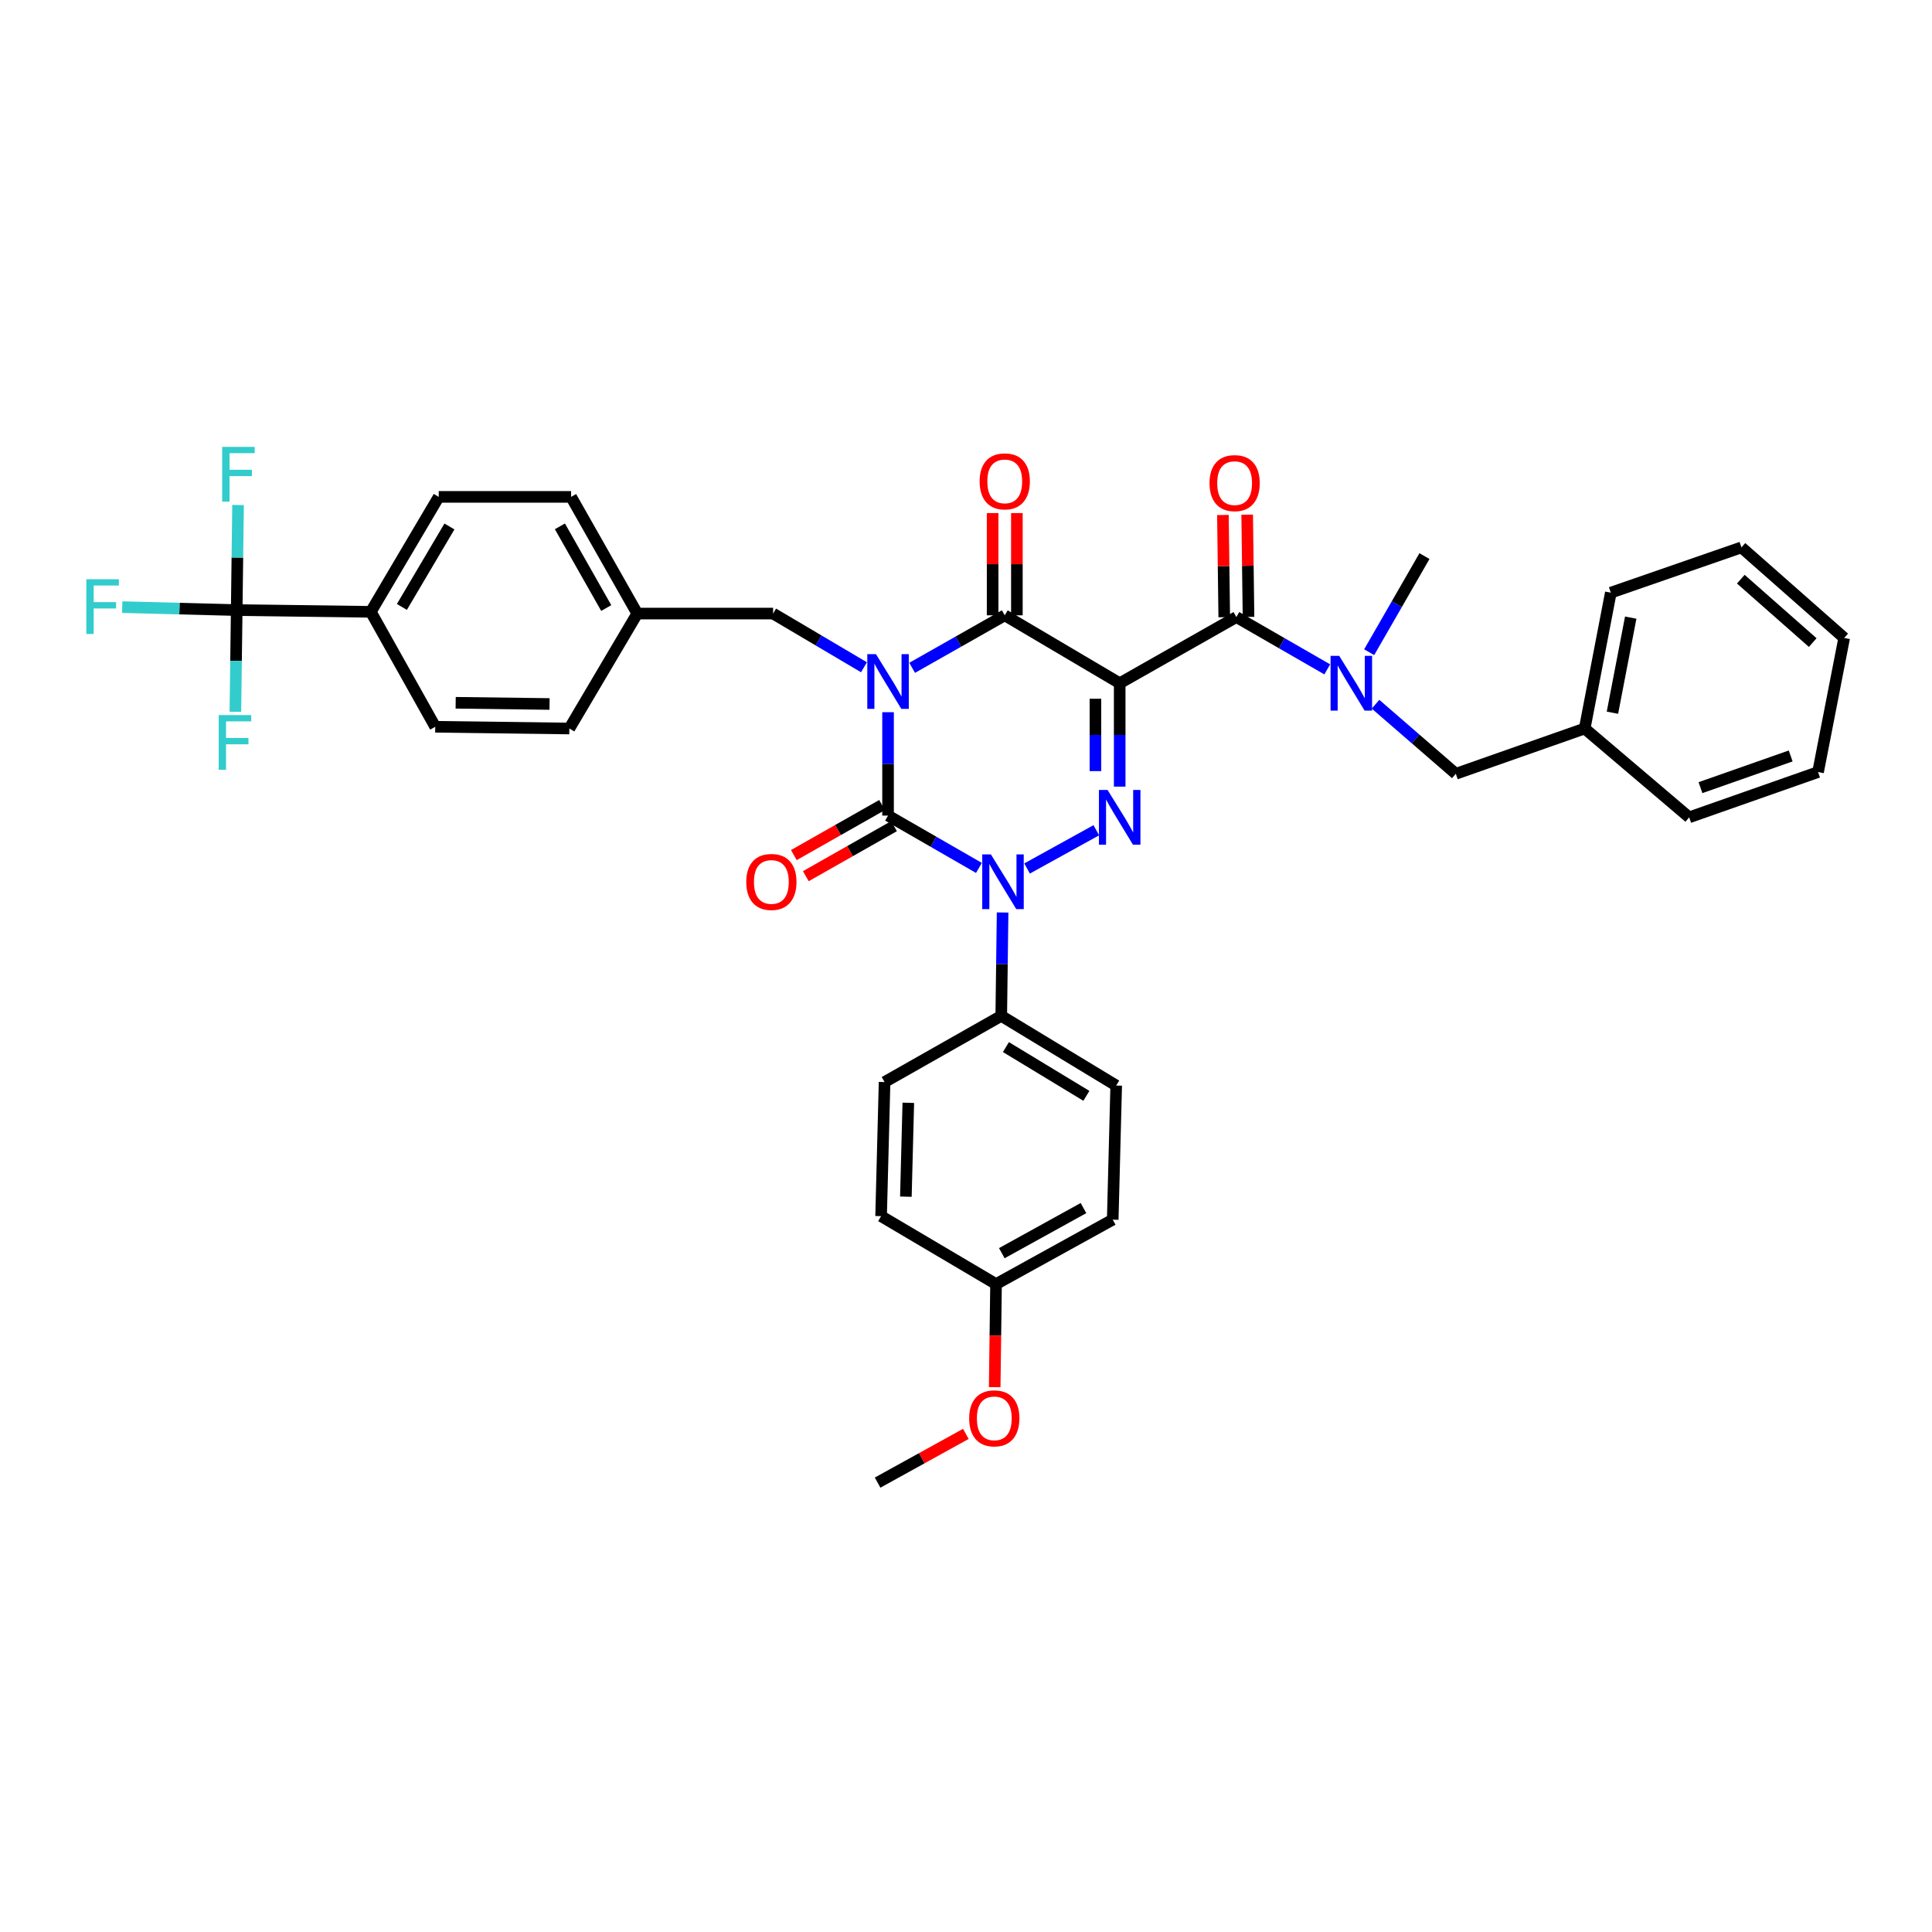 <?xml version='1.0' encoding='iso-8859-1'?>
<svg version='1.1' baseProfile='full'
              xmlns='http://www.w3.org/2000/svg'
                      xmlns:rdkit='http://www.rdkit.org/xml'
                      xmlns:xlink='http://www.w3.org/1999/xlink'
                  xml:space='preserve'
width='1000px' height='1000px' viewBox='0 0 1000 1000'>
<!-- END OF HEADER -->
<rect style='opacity:1.0;fill:#FFFFFF;stroke:none' width='1000' height='1000' x='0' y='0'> </rect>
<path class='bond-0' d='M 459.654,368.636 L 459.654,395.393' style='fill:none;fill-rule:evenodd;stroke:#0000FF;stroke-width:6px;stroke-linecap:butt;stroke-linejoin:miter;stroke-opacity:1' />
<path class='bond-0' d='M 459.654,395.393 L 459.654,422.15' style='fill:none;fill-rule:evenodd;stroke:#000000;stroke-width:6px;stroke-linecap:butt;stroke-linejoin:miter;stroke-opacity:1' />
<path class='bond-1' d='M 472.13,345.666 L 496.093,332.077' style='fill:none;fill-rule:evenodd;stroke:#0000FF;stroke-width:6px;stroke-linecap:butt;stroke-linejoin:miter;stroke-opacity:1' />
<path class='bond-1' d='M 496.093,332.077 L 520.056,318.489' style='fill:none;fill-rule:evenodd;stroke:#000000;stroke-width:6px;stroke-linecap:butt;stroke-linejoin:miter;stroke-opacity:1' />
<path class='bond-2' d='M 447.186,345.373 L 423.672,331.477' style='fill:none;fill-rule:evenodd;stroke:#0000FF;stroke-width:6px;stroke-linecap:butt;stroke-linejoin:miter;stroke-opacity:1' />
<path class='bond-2' d='M 423.672,331.477 L 400.159,317.582' style='fill:none;fill-rule:evenodd;stroke:#000000;stroke-width:6px;stroke-linecap:butt;stroke-linejoin:miter;stroke-opacity:1' />
<path class='bond-3' d='M 459.654,422.15 L 483.173,435.693' style='fill:none;fill-rule:evenodd;stroke:#000000;stroke-width:6px;stroke-linecap:butt;stroke-linejoin:miter;stroke-opacity:1' />
<path class='bond-3' d='M 483.173,435.693 L 506.693,449.236' style='fill:none;fill-rule:evenodd;stroke:#0000FF;stroke-width:6px;stroke-linecap:butt;stroke-linejoin:miter;stroke-opacity:1' />
<path class='bond-4' d='M 456.556,416.688 L 433.726,429.638' style='fill:none;fill-rule:evenodd;stroke:#000000;stroke-width:6px;stroke-linecap:butt;stroke-linejoin:miter;stroke-opacity:1' />
<path class='bond-4' d='M 433.726,429.638 L 410.896,442.588' style='fill:none;fill-rule:evenodd;stroke:#FF0000;stroke-width:6px;stroke-linecap:butt;stroke-linejoin:miter;stroke-opacity:1' />
<path class='bond-4' d='M 462.752,427.612 L 439.922,440.562' style='fill:none;fill-rule:evenodd;stroke:#000000;stroke-width:6px;stroke-linecap:butt;stroke-linejoin:miter;stroke-opacity:1' />
<path class='bond-4' d='M 439.922,440.562 L 417.093,453.512' style='fill:none;fill-rule:evenodd;stroke:#FF0000;stroke-width:6px;stroke-linecap:butt;stroke-linejoin:miter;stroke-opacity:1' />
<path class='bond-5' d='M 518.943,472.304 L 518.596,499.061' style='fill:none;fill-rule:evenodd;stroke:#0000FF;stroke-width:6px;stroke-linecap:butt;stroke-linejoin:miter;stroke-opacity:1' />
<path class='bond-5' d='M 518.596,499.061 L 518.249,525.819' style='fill:none;fill-rule:evenodd;stroke:#000000;stroke-width:6px;stroke-linecap:butt;stroke-linejoin:miter;stroke-opacity:1' />
<path class='bond-6' d='M 531.614,449.525 L 567.442,429.738' style='fill:none;fill-rule:evenodd;stroke:#0000FF;stroke-width:6px;stroke-linecap:butt;stroke-linejoin:miter;stroke-opacity:1' />
<path class='bond-7' d='M 579.551,407.155 L 579.551,380.398' style='fill:none;fill-rule:evenodd;stroke:#0000FF;stroke-width:6px;stroke-linecap:butt;stroke-linejoin:miter;stroke-opacity:1' />
<path class='bond-7' d='M 579.551,380.398 L 579.551,353.64' style='fill:none;fill-rule:evenodd;stroke:#000000;stroke-width:6px;stroke-linecap:butt;stroke-linejoin:miter;stroke-opacity:1' />
<path class='bond-7' d='M 566.992,399.128 L 566.992,380.398' style='fill:none;fill-rule:evenodd;stroke:#0000FF;stroke-width:6px;stroke-linecap:butt;stroke-linejoin:miter;stroke-opacity:1' />
<path class='bond-7' d='M 566.992,380.398 L 566.992,361.668' style='fill:none;fill-rule:evenodd;stroke:#000000;stroke-width:6px;stroke-linecap:butt;stroke-linejoin:miter;stroke-opacity:1' />
<path class='bond-8' d='M 579.551,353.64 L 639.947,319.389' style='fill:none;fill-rule:evenodd;stroke:#000000;stroke-width:6px;stroke-linecap:butt;stroke-linejoin:miter;stroke-opacity:1' />
<path class='bond-9' d='M 579.551,353.64 L 520.056,318.489' style='fill:none;fill-rule:evenodd;stroke:#000000;stroke-width:6px;stroke-linecap:butt;stroke-linejoin:miter;stroke-opacity:1' />
<path class='bond-10' d='M 526.336,318.489 L 526.336,292.028' style='fill:none;fill-rule:evenodd;stroke:#000000;stroke-width:6px;stroke-linecap:butt;stroke-linejoin:miter;stroke-opacity:1' />
<path class='bond-10' d='M 526.336,292.028 L 526.336,265.567' style='fill:none;fill-rule:evenodd;stroke:#FF0000;stroke-width:6px;stroke-linecap:butt;stroke-linejoin:miter;stroke-opacity:1' />
<path class='bond-10' d='M 513.777,318.489 L 513.777,292.028' style='fill:none;fill-rule:evenodd;stroke:#000000;stroke-width:6px;stroke-linecap:butt;stroke-linejoin:miter;stroke-opacity:1' />
<path class='bond-10' d='M 513.777,292.028 L 513.777,265.567' style='fill:none;fill-rule:evenodd;stroke:#FF0000;stroke-width:6px;stroke-linecap:butt;stroke-linejoin:miter;stroke-opacity:1' />
<path class='bond-11' d='M 941.023,399.614 L 874.321,423.05' style='fill:none;fill-rule:evenodd;stroke:#000000;stroke-width:6px;stroke-linecap:butt;stroke-linejoin:miter;stroke-opacity:1' />
<path class='bond-11' d='M 926.855,391.28 L 880.163,407.686' style='fill:none;fill-rule:evenodd;stroke:#000000;stroke-width:6px;stroke-linecap:butt;stroke-linejoin:miter;stroke-opacity:1' />
<path class='bond-12' d='M 941.023,399.614 L 954.545,330.204' style='fill:none;fill-rule:evenodd;stroke:#000000;stroke-width:6px;stroke-linecap:butt;stroke-linejoin:miter;stroke-opacity:1' />
<path class='bond-13' d='M 646.226,319.307 L 645.88,292.85' style='fill:none;fill-rule:evenodd;stroke:#000000;stroke-width:6px;stroke-linecap:butt;stroke-linejoin:miter;stroke-opacity:1' />
<path class='bond-13' d='M 645.88,292.85 L 645.534,266.392' style='fill:none;fill-rule:evenodd;stroke:#FF0000;stroke-width:6px;stroke-linecap:butt;stroke-linejoin:miter;stroke-opacity:1' />
<path class='bond-13' d='M 633.668,319.471 L 633.322,293.014' style='fill:none;fill-rule:evenodd;stroke:#000000;stroke-width:6px;stroke-linecap:butt;stroke-linejoin:miter;stroke-opacity:1' />
<path class='bond-13' d='M 633.322,293.014 L 632.976,266.556' style='fill:none;fill-rule:evenodd;stroke:#FF0000;stroke-width:6px;stroke-linecap:butt;stroke-linejoin:miter;stroke-opacity:1' />
<path class='bond-14' d='M 639.947,319.389 L 663.466,332.929' style='fill:none;fill-rule:evenodd;stroke:#000000;stroke-width:6px;stroke-linecap:butt;stroke-linejoin:miter;stroke-opacity:1' />
<path class='bond-14' d='M 663.466,332.929 L 686.986,346.469' style='fill:none;fill-rule:evenodd;stroke:#0000FF;stroke-width:6px;stroke-linecap:butt;stroke-linejoin:miter;stroke-opacity:1' />
<path class='bond-15' d='M 711.971,364.5 L 732.747,382.507' style='fill:none;fill-rule:evenodd;stroke:#0000FF;stroke-width:6px;stroke-linecap:butt;stroke-linejoin:miter;stroke-opacity:1' />
<path class='bond-15' d='M 732.747,382.507 L 753.523,400.514' style='fill:none;fill-rule:evenodd;stroke:#000000;stroke-width:6px;stroke-linecap:butt;stroke-linejoin:miter;stroke-opacity:1' />
<path class='bond-16' d='M 708.681,337.583 L 722.991,312.71' style='fill:none;fill-rule:evenodd;stroke:#0000FF;stroke-width:6px;stroke-linecap:butt;stroke-linejoin:miter;stroke-opacity:1' />
<path class='bond-16' d='M 722.991,312.71 L 737.301,287.838' style='fill:none;fill-rule:evenodd;stroke:#000000;stroke-width:6px;stroke-linecap:butt;stroke-linejoin:miter;stroke-opacity:1' />
<path class='bond-17' d='M 954.545,330.204 L 901.365,283.33' style='fill:none;fill-rule:evenodd;stroke:#000000;stroke-width:6px;stroke-linecap:butt;stroke-linejoin:miter;stroke-opacity:1' />
<path class='bond-17' d='M 938.264,332.594 L 901.037,299.783' style='fill:none;fill-rule:evenodd;stroke:#000000;stroke-width:6px;stroke-linecap:butt;stroke-linejoin:miter;stroke-opacity:1' />
<path class='bond-18' d='M 901.365,283.33 L 833.755,306.767' style='fill:none;fill-rule:evenodd;stroke:#000000;stroke-width:6px;stroke-linecap:butt;stroke-linejoin:miter;stroke-opacity:1' />
<path class='bond-19' d='M 122.519,315.782 L 191.929,316.682' style='fill:none;fill-rule:evenodd;stroke:#000000;stroke-width:6px;stroke-linecap:butt;stroke-linejoin:miter;stroke-opacity:1' />
<path class='bond-20' d='M 122.519,315.782 L 92.891,315.013' style='fill:none;fill-rule:evenodd;stroke:#000000;stroke-width:6px;stroke-linecap:butt;stroke-linejoin:miter;stroke-opacity:1' />
<path class='bond-20' d='M 92.891,315.013 L 63.264,314.245' style='fill:none;fill-rule:evenodd;stroke:#33CCCC;stroke-width:6px;stroke-linecap:butt;stroke-linejoin:miter;stroke-opacity:1' />
<path class='bond-21' d='M 122.519,315.782 L 122.173,342.1' style='fill:none;fill-rule:evenodd;stroke:#000000;stroke-width:6px;stroke-linecap:butt;stroke-linejoin:miter;stroke-opacity:1' />
<path class='bond-21' d='M 122.173,342.1 L 121.827,368.419' style='fill:none;fill-rule:evenodd;stroke:#33CCCC;stroke-width:6px;stroke-linecap:butt;stroke-linejoin:miter;stroke-opacity:1' />
<path class='bond-22' d='M 122.519,315.782 L 122.867,288.586' style='fill:none;fill-rule:evenodd;stroke:#000000;stroke-width:6px;stroke-linecap:butt;stroke-linejoin:miter;stroke-opacity:1' />
<path class='bond-22' d='M 122.867,288.586 L 123.215,261.39' style='fill:none;fill-rule:evenodd;stroke:#33CCCC;stroke-width:6px;stroke-linecap:butt;stroke-linejoin:miter;stroke-opacity:1' />
<path class='bond-23' d='M 400.159,317.582 L 329.848,317.582' style='fill:none;fill-rule:evenodd;stroke:#000000;stroke-width:6px;stroke-linecap:butt;stroke-linejoin:miter;stroke-opacity:1' />
<path class='bond-24' d='M 191.929,316.682 L 227.087,257.186' style='fill:none;fill-rule:evenodd;stroke:#000000;stroke-width:6px;stroke-linecap:butt;stroke-linejoin:miter;stroke-opacity:1' />
<path class='bond-24' d='M 208.015,314.147 L 232.626,272.5' style='fill:none;fill-rule:evenodd;stroke:#000000;stroke-width:6px;stroke-linecap:butt;stroke-linejoin:miter;stroke-opacity:1' />
<path class='bond-25' d='M 191.929,316.682 L 225.28,376.177' style='fill:none;fill-rule:evenodd;stroke:#000000;stroke-width:6px;stroke-linecap:butt;stroke-linejoin:miter;stroke-opacity:1' />
<path class='bond-26' d='M 518.249,525.819 L 457.854,560.07' style='fill:none;fill-rule:evenodd;stroke:#000000;stroke-width:6px;stroke-linecap:butt;stroke-linejoin:miter;stroke-opacity:1' />
<path class='bond-27' d='M 518.249,525.819 L 577.744,561.877' style='fill:none;fill-rule:evenodd;stroke:#000000;stroke-width:6px;stroke-linecap:butt;stroke-linejoin:miter;stroke-opacity:1' />
<path class='bond-27' d='M 520.664,541.968 L 562.311,567.209' style='fill:none;fill-rule:evenodd;stroke:#000000;stroke-width:6px;stroke-linecap:butt;stroke-linejoin:miter;stroke-opacity:1' />
<path class='bond-28' d='M 515.549,664.639 L 575.944,631.287' style='fill:none;fill-rule:evenodd;stroke:#000000;stroke-width:6px;stroke-linecap:butt;stroke-linejoin:miter;stroke-opacity:1' />
<path class='bond-28' d='M 518.537,648.642 L 560.814,625.296' style='fill:none;fill-rule:evenodd;stroke:#000000;stroke-width:6px;stroke-linecap:butt;stroke-linejoin:miter;stroke-opacity:1' />
<path class='bond-29' d='M 515.549,664.639 L 515.2,691.316' style='fill:none;fill-rule:evenodd;stroke:#000000;stroke-width:6px;stroke-linecap:butt;stroke-linejoin:miter;stroke-opacity:1' />
<path class='bond-29' d='M 515.2,691.316 L 514.852,717.993' style='fill:none;fill-rule:evenodd;stroke:#FF0000;stroke-width:6px;stroke-linecap:butt;stroke-linejoin:miter;stroke-opacity:1' />
<path class='bond-30' d='M 515.549,664.639 L 456.054,629.48' style='fill:none;fill-rule:evenodd;stroke:#000000;stroke-width:6px;stroke-linecap:butt;stroke-linejoin:miter;stroke-opacity:1' />
<path class='bond-31' d='M 457.854,560.07 L 456.054,629.48' style='fill:none;fill-rule:evenodd;stroke:#000000;stroke-width:6px;stroke-linecap:butt;stroke-linejoin:miter;stroke-opacity:1' />
<path class='bond-31' d='M 470.139,570.807 L 468.878,619.394' style='fill:none;fill-rule:evenodd;stroke:#000000;stroke-width:6px;stroke-linecap:butt;stroke-linejoin:miter;stroke-opacity:1' />
<path class='bond-32' d='M 577.744,561.877 L 575.944,631.287' style='fill:none;fill-rule:evenodd;stroke:#000000;stroke-width:6px;stroke-linecap:butt;stroke-linejoin:miter;stroke-opacity:1' />
<path class='bond-33' d='M 499.917,742.18 L 477.082,754.79' style='fill:none;fill-rule:evenodd;stroke:#FF0000;stroke-width:6px;stroke-linecap:butt;stroke-linejoin:miter;stroke-opacity:1' />
<path class='bond-33' d='M 477.082,754.79 L 454.246,767.4' style='fill:none;fill-rule:evenodd;stroke:#000000;stroke-width:6px;stroke-linecap:butt;stroke-linejoin:miter;stroke-opacity:1' />
<path class='bond-34' d='M 227.087,257.186 L 295.597,257.186' style='fill:none;fill-rule:evenodd;stroke:#000000;stroke-width:6px;stroke-linecap:butt;stroke-linejoin:miter;stroke-opacity:1' />
<path class='bond-35' d='M 225.28,376.177 L 294.69,377.077' style='fill:none;fill-rule:evenodd;stroke:#000000;stroke-width:6px;stroke-linecap:butt;stroke-linejoin:miter;stroke-opacity:1' />
<path class='bond-35' d='M 235.854,363.754 L 284.441,364.384' style='fill:none;fill-rule:evenodd;stroke:#000000;stroke-width:6px;stroke-linecap:butt;stroke-linejoin:miter;stroke-opacity:1' />
<path class='bond-36' d='M 294.69,377.077 L 329.848,317.582' style='fill:none;fill-rule:evenodd;stroke:#000000;stroke-width:6px;stroke-linecap:butt;stroke-linejoin:miter;stroke-opacity:1' />
<path class='bond-37' d='M 295.597,257.186 L 329.848,317.582' style='fill:none;fill-rule:evenodd;stroke:#000000;stroke-width:6px;stroke-linecap:butt;stroke-linejoin:miter;stroke-opacity:1' />
<path class='bond-37' d='M 289.81,272.441 L 313.786,314.718' style='fill:none;fill-rule:evenodd;stroke:#000000;stroke-width:6px;stroke-linecap:butt;stroke-linejoin:miter;stroke-opacity:1' />
<path class='bond-38' d='M 833.755,306.767 L 820.233,377.077' style='fill:none;fill-rule:evenodd;stroke:#000000;stroke-width:6px;stroke-linecap:butt;stroke-linejoin:miter;stroke-opacity:1' />
<path class='bond-38' d='M 844.06,319.685 L 834.594,368.902' style='fill:none;fill-rule:evenodd;stroke:#000000;stroke-width:6px;stroke-linecap:butt;stroke-linejoin:miter;stroke-opacity:1' />
<path class='bond-39' d='M 820.233,377.077 L 874.321,423.05' style='fill:none;fill-rule:evenodd;stroke:#000000;stroke-width:6px;stroke-linecap:butt;stroke-linejoin:miter;stroke-opacity:1' />
<path class='bond-40' d='M 820.233,377.077 L 753.523,400.514' style='fill:none;fill-rule:evenodd;stroke:#000000;stroke-width:6px;stroke-linecap:butt;stroke-linejoin:miter;stroke-opacity:1' />
<path  class='atom-0' d='M 453.394 338.58
L 462.674 353.58
Q 463.594 355.06, 465.074 357.74
Q 466.554 360.42, 466.634 360.58
L 466.634 338.58
L 470.394 338.58
L 470.394 366.9
L 466.514 366.9
L 456.554 350.5
Q 455.394 348.58, 454.154 346.38
Q 452.954 344.18, 452.594 343.5
L 452.594 366.9
L 448.914 366.9
L 448.914 338.58
L 453.394 338.58
' fill='#0000FF'/>
<path  class='atom-2' d='M 512.889 442.249
L 522.169 457.249
Q 523.089 458.729, 524.569 461.409
Q 526.049 464.089, 526.129 464.249
L 526.129 442.249
L 529.889 442.249
L 529.889 470.569
L 526.009 470.569
L 516.049 454.169
Q 514.889 452.249, 513.649 450.049
Q 512.449 447.849, 512.089 447.169
L 512.089 470.569
L 508.409 470.569
L 508.409 442.249
L 512.889 442.249
' fill='#0000FF'/>
<path  class='atom-3' d='M 573.291 408.89
L 582.571 423.89
Q 583.491 425.37, 584.971 428.05
Q 586.451 430.73, 586.531 430.89
L 586.531 408.89
L 590.291 408.89
L 590.291 437.21
L 586.411 437.21
L 576.451 420.81
Q 575.291 418.89, 574.051 416.69
Q 572.851 414.49, 572.491 413.81
L 572.491 437.21
L 568.811 437.21
L 568.811 408.89
L 573.291 408.89
' fill='#0000FF'/>
<path  class='atom-7' d='M 507.056 249.152
Q 507.056 242.352, 510.416 238.552
Q 513.776 234.752, 520.056 234.752
Q 526.336 234.752, 529.696 238.552
Q 533.056 242.352, 533.056 249.152
Q 533.056 256.032, 529.656 259.952
Q 526.256 263.832, 520.056 263.832
Q 513.816 263.832, 510.416 259.952
Q 507.056 256.072, 507.056 249.152
M 520.056 260.632
Q 524.376 260.632, 526.696 257.752
Q 529.056 254.832, 529.056 249.152
Q 529.056 243.592, 526.696 240.792
Q 524.376 237.952, 520.056 237.952
Q 515.736 237.952, 513.376 240.752
Q 511.056 243.552, 511.056 249.152
Q 511.056 254.872, 513.376 257.752
Q 515.736 260.632, 520.056 260.632
' fill='#FF0000'/>
<path  class='atom-8' d='M 386.258 456.489
Q 386.258 449.689, 389.618 445.889
Q 392.978 442.089, 399.258 442.089
Q 405.538 442.089, 408.898 445.889
Q 412.258 449.689, 412.258 456.489
Q 412.258 463.369, 408.858 467.289
Q 405.458 471.169, 399.258 471.169
Q 393.018 471.169, 389.618 467.289
Q 386.258 463.409, 386.258 456.489
M 399.258 467.969
Q 403.578 467.969, 405.898 465.089
Q 408.258 462.169, 408.258 456.489
Q 408.258 450.929, 405.898 448.129
Q 403.578 445.289, 399.258 445.289
Q 394.938 445.289, 392.578 448.089
Q 390.258 450.889, 390.258 456.489
Q 390.258 462.209, 392.578 465.089
Q 394.938 467.969, 399.258 467.969
' fill='#FF0000'/>
<path  class='atom-10' d='M 626.04 250.059
Q 626.04 243.259, 629.4 239.459
Q 632.76 235.659, 639.04 235.659
Q 645.32 235.659, 648.68 239.459
Q 652.04 243.259, 652.04 250.059
Q 652.04 256.939, 648.64 260.859
Q 645.24 264.739, 639.04 264.739
Q 632.8 264.739, 629.4 260.859
Q 626.04 256.979, 626.04 250.059
M 639.04 261.539
Q 643.36 261.539, 645.68 258.659
Q 648.04 255.739, 648.04 250.059
Q 648.04 244.499, 645.68 241.699
Q 643.36 238.859, 639.04 238.859
Q 634.72 238.859, 632.36 241.659
Q 630.04 244.459, 630.04 250.059
Q 630.04 255.779, 632.36 258.659
Q 634.72 261.539, 639.04 261.539
' fill='#FF0000'/>
<path  class='atom-11' d='M 693.182 339.48
L 702.462 354.48
Q 703.382 355.96, 704.862 358.64
Q 706.342 361.32, 706.422 361.48
L 706.422 339.48
L 710.182 339.48
L 710.182 367.8
L 706.302 367.8
L 696.342 351.4
Q 695.182 349.48, 693.942 347.28
Q 692.742 345.08, 692.382 344.4
L 692.382 367.8
L 688.702 367.8
L 688.702 339.48
L 693.182 339.48
' fill='#0000FF'/>
<path  class='atom-23' d='M 501.642 734.129
Q 501.642 727.329, 505.002 723.529
Q 508.362 719.729, 514.642 719.729
Q 520.922 719.729, 524.282 723.529
Q 527.642 727.329, 527.642 734.129
Q 527.642 741.009, 524.242 744.929
Q 520.842 748.809, 514.642 748.809
Q 508.402 748.809, 505.002 744.929
Q 501.642 741.049, 501.642 734.129
M 514.642 745.609
Q 518.962 745.609, 521.282 742.729
Q 523.642 739.809, 523.642 734.129
Q 523.642 728.569, 521.282 725.769
Q 518.962 722.929, 514.642 722.929
Q 510.322 722.929, 507.962 725.729
Q 505.642 728.529, 505.642 734.129
Q 505.642 739.849, 507.962 742.729
Q 510.322 745.609, 514.642 745.609
' fill='#FF0000'/>
<path  class='atom-25' d='M 44.689 299.822
L 61.529 299.822
L 61.529 303.062
L 48.489 303.062
L 48.489 311.662
L 60.089 311.662
L 60.089 314.942
L 48.489 314.942
L 48.489 328.142
L 44.689 328.142
L 44.689 299.822
' fill='#33CCCC'/>
<path  class='atom-26' d='M 113.198 370.132
L 130.038 370.132
L 130.038 373.372
L 116.998 373.372
L 116.998 381.972
L 128.598 381.972
L 128.598 385.252
L 116.998 385.252
L 116.998 398.452
L 113.198 398.452
L 113.198 370.132
' fill='#33CCCC'/>
<path  class='atom-27' d='M 114.999 231.312
L 131.839 231.312
L 131.839 234.552
L 118.799 234.552
L 118.799 243.152
L 130.399 243.152
L 130.399 246.432
L 118.799 246.432
L 118.799 259.632
L 114.999 259.632
L 114.999 231.312
' fill='#33CCCC'/>
</svg>

